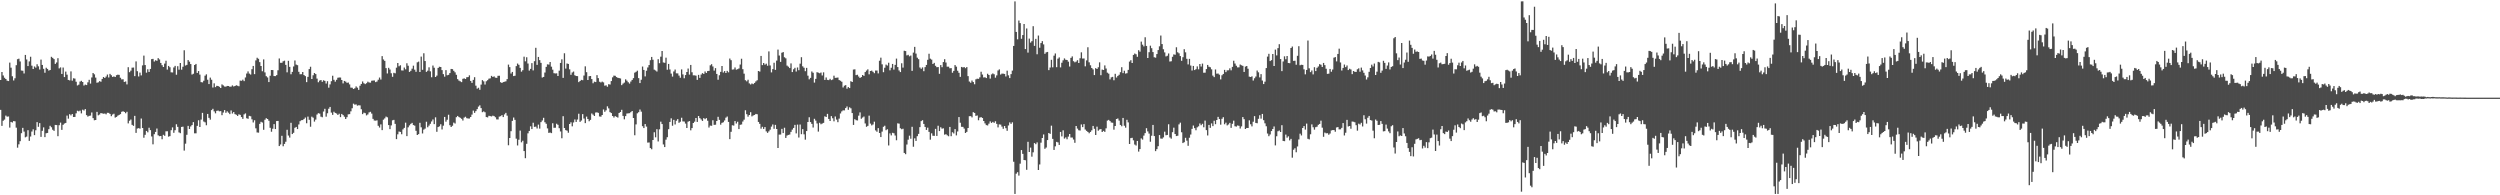 <?xml version="1.0" encoding="UTF-8"?>
<svg xmlns="http://www.w3.org/2000/svg" width="1920" height="150">
  <path d="M0 61.453h1v22.950H0zM1 55.290h1v41.359H1zM2 57.965h1v34.741H2zM3 59.724h1v32.135H3zM4 60.659h1v28.147H4zM5 61.948h1v27.651H5zM6 62.240h1v27.196H6zM7 48.102h1v49.908H7zM8 51.951h1v41.710H8zM9 58.596h1v35.525H9zM10 61.807h1v31.151H10zM11 60.127h1v33.052H11zM12 50.052h1v48.014H12zM13 45.483h1v67.926H13zM14 45.035h1v65.834H14zM15 47.228h1v61.211H15zM16 54.187h1v48.090H16zM17 54.346h1v43.861H17zM18 56.445h1v44.622H18zM19 42.186h1v63.271H19zM20 45.649h1v59.237H20zM21 50.725h1v49.280H21zM22 47.173h1v61.032H22zM23 43.574h1v61.304H23zM24 50.435h1v50.593H24zM25 52.993h1v46.360H25zM26 51.050h1v52.755H26zM27 51.940h1v48.110H27zM28 49.354h1v44.441H28zM29 50.920h1v46.485H29zM30 53.381h1v41.192H30zM31 45.787h1v59.341H31zM32 49.855h1v50.601H32zM33 52.849h1v45.017H33zM34 55.875h1v49.457H34zM35 52.009h1v50.350H35zM36 52.922h1v49.186H36zM37 54.239h1v44.988H37zM38 53.755h1v42.848H38zM39 43.622h1v54.101H39zM40 44.433h1v55.220H40zM41 45.404h1v55.117H41zM42 49.028h1v46.938H42zM43 47.952h1v48.122H43zM44 44.685h1v59.904H44zM45 52.511h1v43.654H45zM46 51.755h1v42.413H46zM47 56.762h1v42.980H47zM48 51.857h1v44.006H48zM49 59.167h1v35.733H49zM50 54.982h1v39.409H50zM51 57.354h1v31.447H51zM52 61.409h1v29.709H52zM53 61.727h1v25.983H53zM54 54.853h1v33.777H54zM55 61.938h1v25.615H55zM56 60.097h1v29.748H56zM57 60.357h1v29.425H57zM58 62.766h1v24.278H58zM59 65.634h1v19.389H59zM60 65.034h1v20.485H60zM61 62.654h1v22.293H61zM62 62.071h1v24.997H62zM63 62.984h1v21.254H63zM64 65.680h1v19.199H64zM65 64.970h1v18.800H65zM66 65.316h1v23.126H66zM67 63.221h1v26.339H67zM68 61.310h1v27.692H68zM69 64.211h1v24.575H69zM70 59.497h1v26.888H70zM71 56.039h1v34.696H71zM72 57.063h1v35.306H72zM73 59.623h1v32.541H73zM74 63.538h1v22.376H74zM75 63.250h1v25.344H75zM76 62.309h1v25.670H76zM77 62.752h1v24.104H77zM78 60.646h1v26.469H78zM79 59.150h1v28.193H79zM80 59.889h1v27.302H80zM81 58.789h1v28.999H81zM82 57.266h1v29.377H82zM83 59.476h1v27.231H83zM84 56.742h1v30.764H84zM85 57.802h1v31.417H85zM86 59.107h1v28.847H86zM87 58.682h1v28.671H87zM88 59.153h1v31.151H88zM89 57.772h1v32.016H89zM90 57.332h1v31.510H90zM91 57.491h1v30.796H91zM92 59.708h1v27.952H92zM93 60.982h1v24.858H93zM94 60.853h1v24.587H94zM95 62.936h1v23.032H95zM96 62.571h1v24.430H96zM97 64.805h1v21.076H97zM98 51.632h1v43.133H98zM99 55.474h1v37.233H99zM100 54.285h1v37.535H100zM101 51.994h1v43.914H101zM102 51.872h1v44.776H102zM103 58.471h1v30.536H103zM104 47.172h1v54.888H104zM105 54.705h1v44.015H105zM106 58.709h1v39.697H106zM107 55.778h1v43.016H107zM108 57.926h1v33.107H108zM109 50.212h1v48.074H109zM110 42.716h1v63.051H110zM111 49.964h1v53.550H111zM112 55.785h1v44.770H112zM113 53.193h1v48.435H113zM114 55.269h1v42.824H114zM115 52.964h1v46.966H115zM116 45.430h1v59.356H116zM117 45.225h1v65.608H117zM118 47.280h1v55.793H118zM119 46.260h1v55.089H119zM120 46.682h1v52.057H120zM121 44.658h1v59.260H121zM122 45.652h1v58.941H122zM123 48.354h1v56.070H123zM124 50.092h1v56.874H124zM125 51.448h1v52.058H125zM126 48.824h1v55.472H126zM127 46.652h1v54.220H127zM128 53.429h1v47.392H128zM129 50.620h1v54.349H129zM130 51.642h1v52.907H130zM131 55.574h1v44.441H131zM132 55.665h1v42.195H132zM133 51.830h1v50.140H133zM134 50.595h1v49.413H134zM135 57.412h1v38.001H135zM136 50.843h1v46.596H136zM137 53.493h1v48.180H137zM138 48.389h1v53.918H138zM139 53.496h1v43.964H139zM140 51.249h1v46.033H140zM141 38.600h1v77.055H141zM142 50.341h1v60.005H142zM143 49.826h1v53.682H143zM144 46.150h1v50.502H144zM145 47.377h1v51.677H145zM146 49.204h1v47.926H146zM147 57.245h1v38.786H147zM148 56.637h1v37.175H148zM149 49.908h1v52.494H149zM150 49.077h1v53.297H150zM151 55.991h1v40.652H151zM152 54.572h1v37.804H152zM153 57.312h1v40.209H153zM154 63.084h1v28.774H154zM155 63.305h1v23.367H155zM156 62.007h1v31.316H156zM157 58.099h1v35.841H157zM158 57.112h1v39.097H158zM159 61.252h1v26.228H159zM160 64.564h1v25.933H160zM161 59.582h1v32.312H161zM162 61.252h1v23.345H162zM163 67.230h1v16.319H163zM164 63.987h1v21.556H164zM165 66.933h1v20.118H165zM166 65.870h1v19.261H166zM167 66.073h1v18.829H167zM168 66.645h1v18.841H168zM169 67.608h1v17.765H169zM170 64.810h1v23.660H170zM171 65.562h1v20.843H171zM172 66.451h1v18.102H172zM173 66.573h1v20.044H173zM174 65.984h1v19.534H174zM175 66.044h1v20.498H175zM176 66.610h1v21.036H176zM177 66.526h1v18.313H177zM178 65.598h1v21.615H178zM179 66.393h1v19.678H179zM180 66.029h1v21.621H180zM181 65.500h1v22.643H181zM182 65.833h1v23.202H182zM183 66.250h1v21.537H183zM184 61.922h1v26.279H184zM185 62.047h1v27.877H185zM186 61.200h1v30.108H186zM187 62.329h1v25.515H187zM188 59.479h1v27.632H188zM189 56.478h1v34.344H189zM190 54.855h1v36.386H190zM191 56.523h1v32.443H191zM192 57.228h1v32.085H192zM193 53.142h1v38.506H193zM194 50.642h1v43.421H194zM195 56.954h1v35.389H195zM196 46.364h1v52.184H196zM197 44.351h1v57.405H197zM198 45.152h1v56.711H198zM199 47.716h1v47.419H199zM200 50.708h1v42.820H200zM201 54.716h1v39.400H201zM202 45.640h1v54.041H202zM203 55.593h1v36.354H203zM204 58.526h1v32.229H204zM205 59.484h1v31.912H205zM206 63.019h1v29.707H206zM207 58.182h1v39.966H207zM208 53.771h1v47.401H208zM209 53.834h1v45.024H209zM210 58.408h1v36.923H210zM211 58.478h1v40.665H211zM212 57.721h1v35.235H212zM213 53.959h1v38.909H213zM214 44.919h1v67.244H214zM215 48.239h1v62.704H215zM216 48.222h1v56.060H216zM217 47.040h1v65.269H217zM218 46.618h1v63.940H218zM219 49.804h1v59.040H219zM220 55.543h1v44.119H220zM221 46.692h1v57.417H221zM222 51.357h1v54.346H222zM223 57.060h1v37.252H223zM224 55.210h1v47.750H224zM225 51.049h1v50.926H225zM226 46.428h1v51.729H226zM227 49.611h1v47.888H227zM228 50.092h1v49.054H228zM229 55.118h1v40.470H229zM230 57.036h1v36.023H230zM231 56.969h1v35.330H231zM232 55.282h1v36.906H232zM233 57.654h1v33.670H233zM234 58.477h1v31.795H234zM235 63.103h1v31.543H235zM236 59.020h1v30.545H236zM237 53.067h1v38.948H237zM238 51.243h1v46.108H238zM239 60.689h1v28.895H239zM240 57.820h1v32.526H240zM241 56.069h1v37.326H241zM242 56.862h1v34.973H242zM243 60.354h1v27.612H243zM244 63.175h1v23.738H244zM245 61.878h1v25.382H245zM246 61.420h1v28.162H246zM247 62.821h1v27.239H247zM248 61.663h1v23.982H248zM249 62.110h1v21.464H249zM250 64.151h1v25.438H250zM251 62.373h1v24.637H251zM252 67.345h1v16.176H252zM253 64.814h1v17.288H253zM254 62.345h1v24.115H254zM255 58.177h1v30.031H255zM256 61.296h1v24.540H256zM257 62.730h1v23.988H257zM258 61.265h1v25.945H258zM259 59.720h1v28.535H259zM260 59.479h1v27.890H260zM261 59.555h1v30.410H261zM262 61.443h1v26.054H262zM263 64.032h1v24.395H263zM264 62.140h1v27.520H264zM265 62.652h1v28.716H265zM266 63.569h1v26.436H266zM267 63.396h1v24.404H267zM268 64.828h1v22.843H268zM269 67.290h1v18.204H269zM270 67.383h1v15.763H270zM271 68.329h1v11.290H271zM272 67.792h1v12.601H272zM273 66.379h1v13.782H273zM274 67.348h1v13.823H274zM275 69.038h1v11.792H275zM276 65.838h1v15.124H276zM277 64.466h1v19.461H277zM278 62.547h1v25.103H278zM279 63.944h1v22.604H279zM280 64.606h1v22.340H280zM281 63.909h1v24.696H281zM282 62.735h1v25.184H282zM283 63.324h1v22.994H283zM284 63.471h1v22.401H284zM285 61.986h1v25.278H285zM286 61.857h1v29.422H286zM287 61.794h1v30.781H287zM288 63.065h1v29.623H288zM289 62.640h1v29.751H289zM290 61.251h1v35.367H290zM291 59.548h1v38.375H291zM292 61.107h1v34.447H292zM293 43.095h1v56.823H293zM294 45.681h1v46.206H294zM295 46.737h1v44.185H295zM296 52.319h1v37.212H296zM297 56.426h1v33.696H297zM298 52.048h1v43.992H298zM299 53.421h1v45.731H299zM300 56.263h1v40.041H300zM301 58.998h1v33.433H301zM302 55.912h1v36.162H302zM303 56.294h1v38.854H303zM304 51.957h1v54.902H304zM305 48.378h1v54.787H305zM306 50.899h1v50.104H306zM307 50.118h1v51.192H307zM308 54.046h1v49.058H308zM309 54.178h1v45.186H309zM310 51.879h1v46.298H310zM311 53.233h1v40.999H311zM312 48.573h1v55.969H312zM313 50.483h1v47.310H313zM314 55.260h1v41.034H314zM315 54.358h1v40.763H315zM316 52.719h1v41.653H316zM317 50.438h1v45.610H317zM318 53.526h1v42.998H318zM319 55.152h1v45.313H319zM320 47.896h1v55.805H320zM321 47.319h1v55.693H321zM322 55.312h1v38.988H322zM323 43.480h1v54.302H323zM324 53.582h1v48.898H324zM325 40.911h1v58.600H325zM326 46.914h1v51.841H326zM327 55.185h1v38.300H327zM328 54.258h1v43.482H328zM329 51.689h1v44.788H329zM330 54.786h1v40.313H330zM331 59.358h1v33.906H331zM332 50.315h1v41.411H332zM333 52.033h1v43.281H333zM334 59.118h1v30.989H334zM335 58.077h1v43.126H335zM336 52.149h1v45.432H336zM337 51.259h1v45.776H337zM338 51.435h1v43.978H338zM339 53.861h1v45.546H339zM340 56.932h1v39.557H340zM341 58.900h1v30.910H341zM342 53.880h1v39.545H342zM343 57.818h1v34.148H343zM344 57.490h1v30.624H344zM345 56.101h1v40.071H345zM346 52.944h1v44.585H346zM347 53.076h1v43.499H347zM348 54.367h1v39.775H348zM349 55.535h1v39.319H349zM350 57.458h1v32.539H350zM351 60.761h1v28.257H351zM352 61.903h1v28.015H352zM353 62.467h1v27.982H353zM354 63.055h1v28.174H354zM355 60.516h1v32.074H355zM356 60.158h1v30.156H356zM357 60.666h1v29.004H357zM358 59.354h1v31.433H358zM359 59.164h1v31.895H359zM360 57.841h1v33.171H360zM361 62.172h1v27.699H361zM362 63.661h1v24.370H362zM363 61.362h1v23.555H363zM364 59.286h1v27.391H364zM365 65.808h1v19.563H365zM366 68.092h1v15.726H366zM367 67.359h1v14.511H367zM368 68.947h1v11.950H368zM369 64.987h1v18.048H369zM370 61.562h1v24.586H370zM371 62.449h1v23.130H371zM372 64.912h1v21.327H372zM373 62.437h1v27.470H373zM374 61.586h1v28.598H374zM375 60.410h1v28.528H375zM376 60.179h1v28.992H376zM377 58.243h1v31.219H377zM378 59.103h1v29.716H378zM379 58.696h1v30.506H379zM380 59.650h1v30.412H380zM381 59.797h1v31.888H381zM382 58.233h1v33.504H382zM383 58.179h1v31.372H383zM384 63.129h1v26.099H384zM385 63.768h1v24.634H385zM386 63.025h1v26.895H386zM387 62.755h1v25.097H387zM388 62.468h1v24.215H388zM389 60.759h1v28.091H389zM390 49.604h1v61.941H390zM391 51.566h1v54.400H391zM392 56.454h1v44.301H392zM393 55.239h1v37.605H393zM394 58.407h1v31.841H394zM395 58.166h1v33.889H395zM396 50.796h1v55.721H396zM397 48.782h1v62.920H397zM398 49.760h1v57.541H398zM399 52.102h1v48.200H399zM400 55.052h1v54.275H400zM401 53.917h1v54.143H401zM402 43.532h1v72.465H402zM403 47.082h1v74.419H403zM404 44.005h1v66.457H404zM405 48.804h1v53.619H405zM406 54.231h1v46.326H406zM407 52.913h1v44.108H407zM408 48.471h1v50.670H408zM409 54.055h1v40.230H409zM410 47.008h1v50.425H410zM411 36.689h1v60.541H411zM412 49.836h1v48.819H412zM413 43.701h1v52.018H413zM414 46.189h1v52.585H414zM415 48.296h1v45.485H415zM416 59.572h1v32.965H416zM417 59.065h1v31.390H417zM418 55.682h1v38.221H418zM419 51.351h1v43.745H419zM420 49.397h1v49.234H420zM421 49.605h1v52.459H421zM422 47.628h1v54.160H422zM423 51.189h1v51.067H423zM424 53.515h1v41.164H424zM425 56.209h1v41.965H425zM426 56.434h1v41.691H426zM427 56.344h1v38.670H427zM428 58.363h1v37.496H428zM429 54.268h1v44.189H429zM430 48.327h1v52.623H430zM431 45.585h1v60.619H431zM432 59.804h1v29.428H432zM433 40.917h1v57.369H433zM434 52.670h1v47.286H434zM435 48.752h1v51.601H435zM436 49.082h1v52.852H436zM437 53.231h1v42.020H437zM438 57.454h1v36.503H438zM439 55.653h1v41.357H439zM440 54.912h1v39.158H440zM441 57.785h1v33.974H441zM442 58.390h1v35.261H442zM443 58.484h1v33.300H443zM444 63.072h1v24.278H444zM445 62.211h1v31.382H445zM446 61.321h1v31.266H446zM447 61.585h1v26.079H447zM448 57.983h1v33.052H448zM449 50.923h1v43.657H449zM450 55.446h1v34.116H450zM451 61.434h1v29.974H451zM452 58.506h1v34.609H452zM453 58.377h1v33.673H453zM454 60.728h1v26.431H454zM455 63.926h1v24.120H455zM456 62.700h1v26.365H456zM457 63.019h1v23.389H457zM458 57.708h1v28.577H458zM459 60.016h1v26.659H459zM460 62.765h1v26.684H460zM461 63.334h1v26.285H461zM462 62.657h1v25.638H462zM463 63.278h1v20.768H463zM464 65.812h1v20.035H464zM465 65.527h1v19.216H465zM466 66.625h1v15.034H466zM467 64.656h1v18.613H467zM468 64.932h1v21.209H468zM469 62.242h1v24.593H469zM470 59.407h1v29.670H470zM471 58.065h1v32.193H471zM472 58.190h1v30.978H472zM473 59.188h1v30.560H473zM474 59.733h1v30.578H474zM475 59.979h1v26.815H475zM476 60.242h1v25.790H476zM477 65.395h1v18.913H477zM478 64.216h1v24.759H478zM479 63.441h1v28.194H479zM480 60.934h1v28.259H480zM481 61.928h1v25.255H481zM482 63.190h1v23.832H482zM483 64.205h1v22.732H483zM484 62.640h1v23.482H484zM485 61.396h1v23.857H485zM486 60.011h1v30.617H486zM487 55.801h1v48.070H487zM488 55.168h1v40.393H488zM489 54.250h1v32.780H489zM490 60.028h1v26.133H490zM491 63.798h1v20.345H491zM492 61.243h1v24.499H492zM493 51.101h1v45.795H493zM494 53.729h1v44.614H494zM495 58.684h1v36.617H495zM496 54.306h1v42.931H496zM497 51.826h1v57.705H497zM498 49.992h1v59.438H498zM499 46.256h1v67.482H499zM500 43.733h1v70.903H500zM501 45.859h1v61.667H501zM502 53.523h1v48.034H502zM503 54.111h1v51.358H503zM504 54.916h1v44.288H504zM505 45.447h1v63.216H505zM506 48.544h1v50.786H506zM507 43.522h1v49.932H507zM508 39.185h1v56.085H508zM509 47.968h1v62.957H509zM510 48.246h1v64.714H510zM511 44.310h1v62.944H511zM512 53.538h1v51.823H512zM513 49.094h1v50.106H513zM514 53.328h1v40.339H514zM515 56.537h1v34.333H515zM516 58.835h1v37.721H516zM517 54.885h1v37.157H517zM518 53.422h1v42.177H518zM519 56.295h1v36.438H519zM520 56.367h1v35.122H520zM521 58.064h1v36.256H521zM522 59.711h1v33.755H522zM523 53.290h1v37.122H523zM524 57.150h1v36.099H524zM525 60.111h1v33.239H525zM526 57.658h1v37.280H526zM527 55.317h1v42.962H527zM528 52.621h1v40.820H528zM529 57.318h1v35.656H529zM530 49.855h1v50.264H530zM531 55.475h1v42.897H531zM532 57.857h1v36.626H532zM533 57.877h1v35.552H533zM534 58.124h1v32.501H534zM535 61.339h1v32.328H535zM536 57.506h1v31.606H536zM537 59.819h1v30.902H537zM538 57.242h1v34.491H538zM539 56.143h1v36.720H539zM540 56.779h1v33.937H540zM541 54.864h1v36.700H541zM542 56.032h1v34.713H542zM543 54.583h1v38.123H543zM544 54.406h1v43.566H544zM545 50.194h1v46.245H545zM546 49.303h1v47.319H546zM547 51.042h1v41.314H547zM548 54.214h1v41.687H548zM549 52.316h1v43.488H549zM550 56.777h1v36.142H550zM551 61.233h1v28.476H551zM552 57.797h1v34.252H552zM553 55.197h1v40.541H553zM554 50.664h1v43.690H554zM555 55.694h1v38.226H555zM556 54.590h1v37.945H556zM557 56.047h1v34.332H557zM558 54.419h1v35.103H558zM559 55.528h1v38.092H559zM560 44.962h1v61.897H560zM561 46.217h1v55.023H561zM562 53.440h1v42.741H562zM563 53.313h1v43.140H563zM564 51.837h1v41.157H564zM565 53.525h1v41.332H565zM566 53.156h1v40.321H566zM567 52.565h1v46.563H567zM568 49.580h1v46.270H568zM569 45.132h1v50.462H569zM570 53.142h1v40.213H570zM571 56.580h1v35.303H571zM572 61.613h1v23.072H572zM573 62.450h1v25.256H573zM574 61.246h1v28.343H574zM575 64.065h1v24.242H575zM576 64.874h1v21.302H576zM577 64.113h1v25.291H577zM578 64.617h1v24.057H578zM579 63.685h1v24.610H579zM580 62.499h1v25.026H580zM581 61.655h1v26.117H581zM582 54.530h1v39.132H582zM583 55.009h1v40.119H583zM584 42.981h1v55.849H584zM585 50.023h1v47.365H585zM586 48.402h1v50.612H586zM587 49.661h1v47.920H587zM588 48.906h1v52.023H588zM589 50.499h1v51.544H589zM590 39.486h1v61.414H590zM591 50.298h1v49.284H591zM592 55.615h1v41.630H592zM593 53.097h1v42.516H593zM594 48.163h1v50.767H594zM595 53.680h1v42.228H595zM596 46.522h1v52.548H596zM597 38.100h1v75.561H597zM598 42.627h1v60.772H598zM599 47.492h1v55.849H599zM600 40.500h1v58.476H600zM601 39.975h1v62.203H601zM602 43.996h1v54.128H602zM603 44.802h1v61.140H603zM604 50.390h1v53.723H604zM605 51.213h1v52.435H605zM606 52.283h1v51.043H606zM607 48.694h1v52.591H607zM608 55.322h1v44.231H608zM609 53.220h1v45.037H609zM610 52.053h1v43.850H610zM611 54.951h1v47.480H611zM612 51.794h1v43.913H612zM613 53.926h1v51.688H613zM614 48.906h1v46.758H614zM615 43.917h1v59.164H615zM616 50.940h1v48.214H616zM617 52.025h1v51.149H617zM618 54.689h1v52.589H618zM619 52.135h1v48.512H619zM620 58.110h1v35.603H620zM621 60.950h1v29.119H621zM622 59.785h1v33.951H622zM623 54.873h1v40.248H623zM624 55.867h1v42.099H624zM625 63.416h1v27.798H625zM626 60.579h1v32.024H626zM627 55.435h1v39.396H627zM628 55.798h1v45.261H628zM629 56.248h1v38.054H629zM630 55.703h1v39.718H630zM631 57.959h1v36.917H631zM632 55.554h1v38.802H632zM633 61.374h1v27.962H633zM634 59.478h1v30.395H634zM635 61.353h1v26.100H635zM636 61.561h1v29.787H636zM637 60.500h1v32.421H637zM638 61.566h1v27.600H638zM639 61.087h1v29.727H639zM640 58.110h1v35.094H640zM641 59.789h1v29.656H641zM642 59.677h1v32.183H642zM643 59.555h1v34.313H643zM644 61.496h1v29.600H644zM645 62.001h1v25.130H645zM646 62.776h1v22.761H646zM647 67.198h1v17.540H647zM648 65.796h1v19.009H648zM649 65.387h1v17.619H649zM650 68.108h1v13.643H650zM651 66.849h1v17.460H651zM652 67.632h1v14.793H652zM653 62.352h1v20.850H653zM654 62.974h1v23.880H654zM655 53.414h1v42.519H655zM656 53.241h1v38.310H656zM657 57.718h1v34.619H657zM658 57.391h1v35.132H658zM659 58.763h1v30.078H659zM660 59.891h1v26.409H660zM661 59.196h1v31.976H661zM662 57.607h1v32.636H662zM663 58.289h1v31.182H663zM664 55.351h1v39.494H664zM665 54.168h1v43.200H665zM666 53.238h1v43.441H666zM667 57.100h1v31.708H667zM668 54.508h1v40.424H668zM669 54.219h1v42.105H669zM670 55.118h1v40.495H670zM671 56.238h1v37.189H671zM672 54.182h1v45.976H672zM673 54.190h1v47.004H673zM674 56.347h1v42.075H674zM675 46.638h1v55.521H675zM676 44.272h1v60.987H676zM677 49.430h1v51.629H677zM678 55.430h1v41.936H678zM679 52.035h1v44.521H679zM680 49.598h1v50.382H680zM681 50.344h1v48.923H681zM682 48.184h1v63.546H682zM683 54.026h1v48.410H683zM684 52.034h1v51.928H684zM685 49.107h1v52.871H685zM686 53.474h1v48.856H686zM687 49.796h1v54.269H687zM688 45.018h1v62.707H688zM689 51.526h1v43.209H689zM690 54.106h1v40.855H690zM691 55.367h1v43.144H691zM692 48.605h1v50.696H692zM693 51.919h1v46.951H693zM694 38.974h1v78.469H694zM695 39.226h1v79.219H695zM696 42.543h1v68.438H696zM697 42.109h1v65.152H697zM698 43.263h1v60.910H698zM699 42.640h1v63.933H699zM700 54.440h1v42.952H700zM701 40.404h1v72.266H701zM702 36.018h1v70.241H702zM703 41.176h1v67.040H703zM704 44.306h1v60.311H704zM705 45.443h1v57.354H705zM706 51.794h1v45.844H706zM707 52.814h1v40.222H707zM708 51.776h1v40.546H708zM709 54.679h1v40.481H709zM710 51.540h1v45.953H710zM711 49.882h1v49.910H711zM712 45.931h1v52.124H712zM713 41.264h1v59.994H713zM714 45.072h1v62.203H714zM715 45.787h1v56.600H715zM716 49.127h1v55.103H716zM717 48.292h1v56.032H717zM718 50.536h1v48.452H718zM719 51.585h1v52.813H719zM720 51.482h1v45.091H720zM721 56.700h1v43.936H721zM722 49.973h1v47.775H722zM723 51.601h1v47.199H723zM724 47.642h1v50.898H724zM725 45.445h1v57.957H725zM726 48.039h1v55.003H726zM727 51.194h1v52.732H727zM728 51.192h1v53.468H728zM729 52.436h1v45.044H729zM730 52.313h1v52.307H730zM731 55.883h1v45.685H731zM732 54.428h1v48.095H732zM733 49.980h1v49.211H733zM734 51.202h1v52.765H734zM735 54.345h1v46.624H735zM736 55.901h1v34.029H736zM737 59.014h1v35.252H737zM738 51.397h1v45.996H738zM739 51.828h1v45.590H739zM740 51.504h1v47.240H740zM741 52.363h1v49.787H741zM742 51.498h1v49.800H742zM743 58.481h1v39.821H743zM744 62.603h1v26.662H744zM745 63.559h1v25.646H745zM746 61.871h1v28.312H746zM747 63.010h1v23.165H747zM748 64.696h1v22.015H748zM749 60.937h1v28.067H749zM750 60.423h1v28.230H750zM751 60.552h1v31.792H751zM752 59.375h1v30.963H752zM753 55.099h1v34.834H753zM754 57.264h1v33.348H754zM755 59.484h1v33.467H755zM756 59.326h1v35.436H756zM757 59.979h1v36.139H757zM758 56.614h1v39.720H758zM759 57.602h1v37.391H759zM760 60.370h1v32.855H760zM761 57.132h1v37.293H761zM762 56.361h1v37.233H762zM763 57.061h1v37.316H763zM764 59.671h1v33.468H764zM765 57.899h1v37.234H765zM766 54.097h1v43.736H766zM767 53.318h1v42.231H767zM768 57.236h1v38.470H768zM769 56.536h1v40.679H769zM770 56.554h1v42.357H770zM771 56.775h1v40.001H771zM772 58.721h1v39.755H772zM773 54.254h1v46.198H773zM774 57.842h1v38.519H774zM775 59.970h1v34.054H775zM776 56.948h1v38.192H776zM777 54.234h1v39.702H777zM778 35.293h1v88.920H778zM779 1.062h1v147.896H779zM780 24.512h1v108.840H780zM781 30.209h1v102.038H781zM782 15.779h1v119.094H782zM783 17.748h1v107.936H783zM784 29.802h1v85.474H784zM785 26.925h1v91.220H785zM786 18.453h1v104.414H786zM787 37.683h1v85.415H787zM788 21.848h1v108.568H788zM789 40.415h1v68.484H789zM790 29.669h1v87.063H790zM791 32.709h1v80.650H791zM792 31.656h1v88.685H792zM793 20.102h1v96.864H793zM794 35.227h1v74.663H794zM795 29.855h1v80.893H795zM796 41.683h1v67.671H796zM797 27.310h1v103.229H797zM798 36.645h1v89.653H798zM799 33.075h1v76.516H799zM800 31.602h1v74.358H800zM801 34.086h1v69.168H801zM802 41.339h1v72.947H802zM803 40.201h1v73.111H803zM804 39.879h1v67.699H804zM805 53.868h1v48.261H805zM806 51.860h1v50.950H806zM807 45.942h1v50.560H807zM808 51.702h1v54.953H808zM809 42.774h1v72.351H809zM810 41.039h1v71.327H810zM811 51.614h1v57.346H811zM812 45.082h1v64.279H812zM813 44.092h1v67.224H813zM814 51.755h1v49.592H814zM815 48.200h1v56.565H815zM816 46.310h1v53.776H816zM817 44.831h1v61.633H817zM818 45.887h1v59.611H818zM819 46.067h1v60.870H819zM820 47.351h1v57.566H820zM821 51.121h1v51.814H821zM822 44.465h1v61.157H822zM823 43.330h1v62.313H823zM824 47.015h1v60.171H824zM825 47.867h1v61.810H825zM826 47.317h1v49.471H826zM827 46.231h1v52.514H827zM828 48.376h1v51.680H828zM829 44.769h1v55.459H829zM830 40.204h1v55.362H830zM831 44.969h1v52.664H831zM832 44.903h1v50.443H832zM833 50.946h1v48.521H833zM834 46.387h1v54.109H834zM835 36.315h1v64.986H835zM836 47.872h1v54.455H836zM837 50.113h1v51.231H837zM838 52.211h1v47.869H838zM839 53.322h1v43.420H839zM840 57.642h1v41.261H840zM841 52.301h1v51.366H841zM842 52.995h1v44.261H842zM843 51.656h1v48.679H843zM844 47.879h1v51.525H844zM845 57.769h1v41.353H845zM846 53.432h1v47.956H846zM847 53.753h1v46.773H847zM848 50.212h1v51.080H848zM849 52.650h1v45.906H849zM850 55.809h1v36.836H850zM851 56.567h1v35.498H851zM852 60.979h1v31.996H852zM853 59.372h1v34.715H853zM854 59.042h1v35.232H854zM855 61.637h1v37.968H855zM856 56.699h1v40.091H856zM857 59.530h1v31.870H857zM858 58.325h1v32.636H858zM859 57.421h1v35.205H859zM860 55.433h1v40.500H860zM861 51.620h1v45.347H861zM862 56.144h1v34.407H862zM863 54.314h1v42.272H863zM864 56.531h1v41.529H864zM865 56.200h1v35.796H865zM866 53.660h1v40.322H866zM867 47.323h1v63.247H867zM868 46.211h1v59.865H868zM869 48.360h1v57.448H869zM870 42.184h1v65.569H870zM871 41.139h1v69.851H871zM872 41.686h1v70.102H872zM873 43.609h1v64.631H873zM874 38.569h1v77.848H874zM875 39.657h1v74.823H875zM876 31.937h1v74.329H876zM877 34.286h1v72.948H877zM878 35.648h1v68.491H878zM879 28.612h1v73.640H879zM880 35.287h1v63.153H880zM881 44.549h1v56.363H881zM882 40.093h1v62.500H882zM883 35.051h1v73.789H883zM884 37.026h1v67.213H884zM885 39.970h1v55.961H885zM886 43.982h1v60.521H886zM887 44.279h1v71.793H887zM888 41.501h1v73.052H888zM889 38.452h1v73.843H889zM890 35.602h1v68.115H890zM891 27.265h1v79.132H891zM892 33.845h1v72.702H892zM893 37.811h1v67.699H893zM894 40.258h1v60.881H894zM895 43.326h1v60.574H895zM896 42.826h1v60.817H896zM897 41.080h1v54.375H897zM898 47.266h1v58.320H898zM899 47.072h1v59.429H899zM900 43.611h1v57.899H900zM901 41.762h1v56.288H901zM902 42.060h1v60.844H902zM903 36.276h1v68.222H903zM904 40.157h1v64.092H904zM905 40.962h1v54.582H905zM906 43.044h1v51.172H906zM907 46.681h1v54.915H907zM908 43.937h1v65.961H908zM909 37.792h1v71.442H909zM910 40.208h1v65.609H910zM911 45.134h1v62.899H911zM912 49.474h1v62.513H912zM913 45.226h1v60.534H913zM914 50.323h1v53.013H914zM915 54.158h1v44.821H915zM916 50.625h1v45.777H916zM917 53.787h1v44.626H917zM918 53.120h1v46.901H918zM919 50.982h1v46.824H919zM920 53.236h1v43.810H920zM921 49.136h1v45.669H921zM922 51.112h1v45.021H922zM923 48.862h1v46.204H923zM924 55.835h1v41.905H924zM925 55.790h1v36.850H925zM926 53.040h1v46.878H926zM927 49.867h1v54.149H927zM928 51.270h1v44.690H928zM929 51.643h1v46.534H929zM930 53.243h1v41.527H930zM931 58.054h1v38.839H931zM932 59.256h1v33.455H932zM933 53.354h1v42.017H933zM934 56.582h1v35.579H934zM935 56.495h1v33.246H935zM936 57.340h1v34.105H936zM937 60.986h1v34.737H937zM938 57.820h1v33.436H938zM939 56.761h1v33.243H939zM940 53.654h1v41.786H940zM941 55.380h1v38.810H941zM942 53.993h1v42.298H942zM943 53.946h1v41.622H943zM944 52.459h1v41.917H944zM945 54.008h1v44.182H945zM946 51.357h1v43.701H946zM947 46.656h1v46.010H947zM948 48.798h1v48.166H948zM949 50.489h1v46.716H949zM950 51.768h1v44.614H950zM951 51.697h1v44.936H951zM952 49.540h1v49.177H952zM953 50.127h1v46.949H953zM954 50.578h1v39.354H954zM955 55.249h1v36.310H955zM956 51.161h1v47.907H956zM957 50.689h1v47.540H957zM958 52.795h1v45.501H958zM959 58.900h1v33.539H959zM960 59.143h1v36.271H960zM961 58.641h1v38.442H961zM962 61.836h1v31.637H962zM963 60.098h1v29.094H963zM964 58.801h1v35.597H964zM965 54.192h1v40.480H965zM966 55.528h1v35.736H966zM967 59.424h1v29.087H967zM968 56.918h1v34.207H968zM969 61.836h1v25.689H969zM970 64.566h1v27.744H970zM971 62.700h1v32.036H971zM972 52.251h1v44.737H972zM973 43.476h1v59.093H973zM974 41.338h1v63.263H974zM975 46.885h1v56.393H975zM976 46.187h1v54.489H976zM977 41.464h1v57.607H977zM978 50.672h1v46.459H978zM979 38.093h1v73.580H979zM980 42.546h1v62.108H980zM981 36.969h1v63.838H981zM982 33.940h1v66.313H982zM983 45.379h1v56.020H983zM984 54.639h1v41.494H984zM985 47.180h1v61.038H985zM986 43.267h1v65.150H986zM987 45.513h1v57.854H987zM988 42.984h1v62.729H988zM989 48.405h1v56.294H989zM990 48.517h1v59.285H990zM991 36.843h1v69.814H991zM992 35.746h1v85.352H992zM993 46.731h1v68.250H993zM994 46.628h1v67.243H994zM995 49.718h1v67.239H995zM996 42.832h1v69.678H996zM997 35.471h1v71.636H997zM998 50.138h1v52.503H998zM999 49.696h1v54.324H999zM1000 49.848h1v48.438H1000zM1001 53.248h1v43.575H1001zM1002 57.104h1v42.430H1002zM1003 53.712h1v41.215H1003zM1004 31.152h1v75.458H1004zM1005 52.504h1v54.559H1005zM1006 55.398h1v47.740H1006zM1007 54.102h1v41.427H1007zM1008 57.137h1v40.623H1008zM1009 51.584h1v47.993H1009zM1010 54.572h1v43.115H1010zM1011 52.083h1v45.207H1011zM1012 51.051h1v44.792H1012zM1013 49.240h1v45.920H1013zM1014 49.699h1v42.968H1014zM1015 51.404h1v46.658H1015zM1016 48.342h1v56.708H1016zM1017 50.015h1v51.840H1017zM1018 52.796h1v49.585H1018zM1019 56.727h1v45.570H1019zM1020 56.553h1v46.942H1020zM1021 52.958h1v49.607H1021zM1022 55.089h1v45.120H1022zM1023 53.422h1v46.460H1023zM1024 44.312h1v55.570H1024zM1025 43.819h1v57.330H1025zM1026 47.154h1v50.722H1026zM1027 41.443h1v56.129H1027zM1028 37.373h1v62.021H1028zM1029 47.994h1v51.322H1029zM1030 54.175h1v44.039H1030zM1031 52.185h1v42.331H1031zM1032 49.538h1v54.524H1032zM1033 51.568h1v50.397H1033zM1034 50.272h1v41.786H1034zM1035 53.822h1v43.298H1035zM1036 52.787h1v43.988H1036zM1037 53.328h1v45.560H1037zM1038 56.948h1v36.381H1038zM1039 54.525h1v38.985H1039zM1040 55.141h1v38.746H1040zM1041 55.270h1v40.885H1041zM1042 53.179h1v47.189H1042zM1043 52.470h1v42.487H1043zM1044 55.081h1v40.533H1044zM1045 51.910h1v42.409H1045zM1046 54.062h1v43.074H1046zM1047 55.931h1v32.579H1047zM1048 58.015h1v33.562H1048zM1049 61.065h1v33.845H1049zM1050 59.376h1v31.053H1050zM1051 55.157h1v33.889H1051zM1052 52.226h1v39.976H1052zM1053 49.650h1v42.944H1053zM1054 51.067h1v49.296H1054zM1055 48.796h1v57.382H1055zM1056 57.603h1v34.198H1056zM1057 55.019h1v37.761H1057zM1058 47.526h1v48.485H1058zM1059 47.934h1v47.889H1059zM1060 55.920h1v37.045H1060zM1061 54.206h1v40.918H1061zM1062 46.701h1v54.225H1062zM1063 48.300h1v52.432H1063zM1064 52.879h1v42.815H1064zM1065 50.311h1v48.471H1065zM1066 47.940h1v52.972H1066zM1067 53.372h1v48.919H1067zM1068 51.404h1v45.556H1068zM1069 50.839h1v45.312H1069zM1070 29.406h1v83.841H1070zM1071 28.419h1v89.489H1071zM1072 40.954h1v68.103H1072zM1073 46.173h1v54.798H1073zM1074 44.167h1v60.475H1074zM1075 49.572h1v54.431H1075zM1076 32.999h1v71.449H1076zM1077 52.289h1v46.076H1077zM1078 48.028h1v54.457H1078zM1079 45.892h1v58.753H1079zM1080 40.340h1v69.416H1080zM1081 47.484h1v66.274H1081zM1082 31.201h1v85.430H1082zM1083 34.418h1v85.494H1083zM1084 36.774h1v76.317H1084zM1085 41.249h1v78.902H1085zM1086 38.018h1v72.439H1086zM1087 39.718h1v67.366H1087zM1088 39.512h1v67.122H1088zM1089 39.916h1v66.266H1089zM1090 45.198h1v62.470H1090zM1091 45.031h1v62.367H1091zM1092 46.438h1v67.598H1092zM1093 46.685h1v65.289H1093zM1094 49.648h1v63.773H1094zM1095 46.482h1v62.697H1095zM1096 43.304h1v70.481H1096zM1097 43.459h1v65.873H1097zM1098 42.949h1v63.185H1098zM1099 41.854h1v63.899H1099zM1100 44.989h1v54.550H1100zM1101 39.067h1v64.223H1101zM1102 42.043h1v73.936H1102zM1103 45.902h1v57.465H1103zM1104 51.828h1v56.522H1104zM1105 48.580h1v63.173H1105zM1106 48.071h1v51.186H1106zM1107 49.351h1v47.433H1107zM1108 49.178h1v53.093H1108zM1109 48.985h1v54.028H1109zM1110 43.030h1v58.063H1110zM1111 40.807h1v60.555H1111zM1112 49.694h1v50.517H1112zM1113 48.417h1v58.075H1113zM1114 45.129h1v63.229H1114zM1115 48.068h1v56.498H1115zM1116 56.482h1v43.154H1116zM1117 53.217h1v43.053H1117zM1118 53.251h1v48.593H1118zM1119 50.117h1v45.490H1119zM1120 48.138h1v49.391H1120zM1121 50.699h1v47.769H1121zM1122 47.998h1v46.870H1122zM1123 46.799h1v48.684H1123zM1124 52.466h1v47.489H1124zM1125 50.263h1v43.741H1125zM1126 54.343h1v38.722H1126zM1127 53.922h1v37.040H1127zM1128 53.530h1v38.845H1128zM1129 55.687h1v37.785H1129zM1130 55.129h1v36.671H1130zM1131 52.723h1v38.068H1131zM1132 49.423h1v42.460H1132zM1133 51.165h1v40.326H1133zM1134 50.581h1v43.115H1134zM1135 51.299h1v40.623H1135zM1136 55.791h1v31.099H1136zM1137 58.871h1v27.480H1137zM1138 60.233h1v28.987H1138zM1139 63.807h1v25.056H1139zM1140 62.385h1v27.677H1140zM1141 62.052h1v31.092H1141zM1142 60.943h1v27.764H1142zM1143 59.002h1v28.275H1143zM1144 61.664h1v22.620H1144zM1145 63.823h1v20.015H1145zM1146 63.603h1v20.637H1146zM1147 65.415h1v20.173H1147zM1148 64.758h1v20.702H1148zM1149 64.318h1v21.963H1149zM1150 64.553h1v19.616H1150zM1151 67.682h1v16.455H1151zM1152 62.987h1v21.330H1152zM1153 64.878h1v19.595H1153zM1154 67.544h1v19.453H1154zM1155 64.134h1v20.545H1155zM1156 53.849h1v40.515H1156zM1157 53.550h1v40.786H1157zM1158 54.191h1v39.763H1158zM1159 54.835h1v37.382H1159zM1160 59.666h1v33.499H1160zM1161 54.249h1v38.081H1161zM1162 53.058h1v44.738H1162zM1163 52.563h1v42.774H1163zM1164 54.886h1v36.651H1164zM1165 58.386h1v35.255H1165zM1166 56.105h1v38.656H1166zM1167 57.831h1v34.492H1167zM1168 1.053h1v146.131H1168zM1169 1.045h1v123.682H1169zM1170 13.438h1v111.692H1170zM1171 15.169h1v121.129H1171zM1172 17.659h1v105.325H1172zM1173 31.728h1v81.051H1173zM1174 11.668h1v121.353H1174zM1175 24.776h1v117.804H1175zM1176 22.931h1v120.868H1176zM1177 23.013h1v108.145H1177zM1178 5.150h1v115.459H1178zM1179 27.423h1v97.773H1179zM1180 34.321h1v86.853H1180zM1181 36.215h1v92.848H1181zM1182 31.446h1v98.502H1182zM1183 39.797h1v72.348H1183zM1184 38.167h1v78.293H1184zM1185 30.559h1v96.821H1185zM1186 33.980h1v84.186H1186zM1187 27.673h1v91.719H1187zM1188 34.484h1v83.026H1188zM1189 28.264h1v80.541H1189zM1190 38.475h1v62.606H1190zM1191 38.967h1v68.070H1191zM1192 36.541h1v78.080H1192zM1193 40.289h1v69.796H1193zM1194 45.996h1v62.317H1194zM1195 41.848h1v67.898H1195zM1196 44.027h1v58.853H1196zM1197 45.749h1v61.311H1197zM1198 46.898h1v53.913H1198zM1199 34.692h1v75.440H1199zM1200 36.221h1v72.184H1200zM1201 49.791h1v61.357H1201zM1202 47.115h1v62.415H1202zM1203 46.356h1v64.233H1203zM1204 41.993h1v67.061H1204zM1205 47.484h1v59.884H1205zM1206 45.415h1v57.250H1206zM1207 46.757h1v58.631H1207zM1208 44.499h1v57.035H1208zM1209 48.401h1v48.627H1209zM1210 37.607h1v59.695H1210zM1211 47.441h1v53.558H1211zM1212 45.255h1v55.293H1212zM1213 50.214h1v51.148H1213zM1214 53.132h1v50.002H1214zM1215 45.032h1v57.360H1215zM1216 47.975h1v51.547H1216zM1217 55.418h1v43.767H1217zM1218 52.753h1v44.133H1218zM1219 44.594h1v53.473H1219zM1220 49.989h1v50.755H1220zM1221 51.318h1v50.955H1221zM1222 48.792h1v63.557H1222zM1223 39.644h1v73.024H1223zM1224 44.290h1v63.436H1224zM1225 48.105h1v52.363H1225zM1226 46.721h1v63.203H1226zM1227 35.788h1v66.568H1227zM1228 48.676h1v59.900H1228zM1229 49.427h1v44.614H1229zM1230 45.238h1v56.926H1230zM1231 56.407h1v41.498H1231zM1232 50.316h1v45.906H1232zM1233 48.274h1v49.018H1233zM1234 55.575h1v38.792H1234zM1235 54.544h1v40.849H1235zM1236 57.985h1v31.422H1236zM1237 55.859h1v43.247H1237zM1238 54.211h1v48.541H1238zM1239 53.854h1v37.994H1239zM1240 50.990h1v41.974H1240zM1241 49.278h1v48.369H1241zM1242 59.081h1v36.159H1242zM1243 62.211h1v25.616H1243zM1244 57.887h1v29.271H1244zM1245 61.104h1v27.959H1245zM1246 62.130h1v25.540H1246zM1247 54.449h1v36.970H1247zM1248 51.109h1v43.048H1248zM1249 55.557h1v36.050H1249zM1250 55.611h1v34.203H1250zM1251 55.316h1v38.529H1251zM1252 51.557h1v43.850H1252zM1253 52.806h1v41.388H1253zM1254 59.300h1v34.032H1254zM1255 60.202h1v31.514H1255zM1256 59.817h1v31.698H1256zM1257 62.598h1v27.260H1257zM1258 57.536h1v34.984H1258zM1259 54.379h1v38.611H1259zM1260 55.122h1v40.263H1260zM1261 57.540h1v34.834H1261zM1262 53.825h1v41.521H1262zM1263 49.184h1v46.283H1263zM1264 48.040h1v50.807H1264zM1265 44.381h1v66.781H1265zM1266 39.077h1v88.252H1266zM1267 39.252h1v78.796H1267zM1268 39.815h1v81.778H1268zM1269 44.383h1v61.481H1269zM1270 51.294h1v55.276H1270zM1271 45.040h1v59.257H1271zM1272 40.345h1v74.569H1272zM1273 42.612h1v74.835H1273zM1274 45.245h1v64.865H1274zM1275 46.250h1v55.818H1275zM1276 42.769h1v62.503H1276zM1277 41.132h1v64.409H1277zM1278 28.722h1v90.542H1278zM1279 33.625h1v83.022H1279zM1280 37.287h1v76.304H1280zM1281 37.124h1v65.405H1281zM1282 46.381h1v53.785H1282zM1283 40.121h1v62.590H1283zM1284 33.572h1v77.640H1284zM1285 41.721h1v64.535H1285zM1286 35.856h1v71.763H1286zM1287 43.889h1v84.755H1287zM1288 42.568h1v66.553H1288zM1289 25.225h1v94.813H1289zM1290 31.229h1v87.215H1290zM1291 35.551h1v78.371H1291zM1292 33.859h1v76.290H1292zM1293 41.219h1v72.790H1293zM1294 55.016h1v49.602H1294zM1295 31.631h1v76.579H1295zM1296 44.560h1v65.650H1296zM1297 41.335h1v70.291H1297zM1298 48.823h1v63.327H1298zM1299 46.072h1v55.223H1299zM1300 47.161h1v56.689H1300zM1301 45.858h1v56.512H1301zM1302 55.788h1v41.505H1302zM1303 53.963h1v40.059H1303zM1304 39.338h1v61.399H1304zM1305 46.855h1v53.182H1305zM1306 52.642h1v45.464H1306zM1307 49.506h1v54.006H1307zM1308 47.872h1v56.150H1308zM1309 49.538h1v47.587H1309zM1310 51.391h1v46.035H1310zM1311 54.758h1v39.661H1311zM1312 52.032h1v45.093H1312zM1313 40.544h1v59.644H1313zM1314 51.266h1v47.637H1314zM1315 50.731h1v48.711H1315zM1316 51.818h1v42.198H1316zM1317 45.357h1v56.130H1317zM1318 45.742h1v61.960H1318zM1319 52.931h1v50.715H1319zM1320 51.249h1v49.278H1320zM1321 51.963h1v50.093H1321zM1322 46.105h1v54.793H1322zM1323 50.761h1v53.785H1323zM1324 46.556h1v53.441H1324zM1325 49.123h1v46.026H1325zM1326 50.325h1v47.177H1326zM1327 49.418h1v49.475H1327zM1328 47.827h1v51.912H1328zM1329 47.705h1v57.730H1329zM1330 49.293h1v50.268H1330zM1331 45.606h1v55.631H1331zM1332 40.927h1v66.326H1332zM1333 44.790h1v65.371H1333zM1334 49.431h1v50.680H1334zM1335 48.072h1v56.547H1335zM1336 54.356h1v47.792H1336zM1337 52.343h1v46.831H1337zM1338 41.475h1v60.409H1338zM1339 39.347h1v66.662H1339zM1340 48.391h1v54.823H1340zM1341 49.540h1v57.683H1341zM1342 47.990h1v65.680H1342zM1343 48.639h1v61.152H1343zM1344 44.015h1v65.973H1344zM1345 45.083h1v64.261H1345zM1346 38.338h1v65.315H1346zM1347 38.878h1v66.060H1347zM1348 46.908h1v58.747H1348zM1349 44.967h1v52.666H1349zM1350 49.595h1v44.732H1350zM1351 55.542h1v42.353H1351zM1352 54.295h1v42.280H1352zM1353 57.044h1v41.448H1353zM1354 55.660h1v40.274H1354zM1355 51.636h1v47.013H1355zM1356 56.955h1v41.935H1356zM1357 51.049h1v49.229H1357zM1358 52.272h1v47.526H1358zM1359 44.440h1v54.041H1359zM1360 48.962h1v54.518H1360zM1361 41.898h1v61.756H1361zM1362 30.485h1v112.607H1362zM1363 2.621h1v146.336H1363zM1364 17.669h1v107.310H1364zM1365 12.323h1v136.613H1365zM1366 12.587h1v126.836H1366zM1367 25.088h1v113.204H1367zM1368 18.549h1v107.754H1368zM1369 21.643h1v96.326H1369zM1370 19.982h1v111.674H1370zM1371 23.561h1v104.681H1371zM1372 11.606h1v133.466H1372zM1373 29.781h1v95.865H1373zM1374 34.731h1v102.007H1374zM1375 40.231h1v87.096H1375zM1376 21.160h1v120.212H1376zM1377 23.247h1v105.675H1377zM1378 20.885h1v119.503H1378zM1379 15.634h1v121.975H1379zM1380 40.055h1v73.404H1380zM1381 26.613h1v114.047H1381zM1382 26.708h1v92.505H1382zM1383 47.939h1v60.949H1383zM1384 42.983h1v63.946H1384zM1385 44.700h1v63.158H1385zM1386 38.907h1v82.254H1386zM1387 34.962h1v82.935H1387zM1388 30.782h1v84.286H1388zM1389 45.071h1v62.308H1389zM1390 45.970h1v67.164H1390zM1391 48.110h1v58.240H1391zM1392 49.647h1v54.063H1392zM1393 43.970h1v65.194H1393zM1394 33.408h1v71.941H1394zM1395 39.149h1v60.655H1395zM1396 45.348h1v55.004H1396zM1397 43.100h1v61.372H1397zM1398 50.593h1v48.945H1398zM1399 51.146h1v61.856H1399zM1400 50.621h1v55.893H1400zM1401 49.878h1v53.665H1401zM1402 44.544h1v60.171H1402zM1403 49.921h1v55.252H1403zM1404 47.025h1v62.142H1404zM1405 50.558h1v46.264H1405zM1406 41.884h1v58.212H1406zM1407 50.881h1v47.907H1407zM1408 45.746h1v50.178H1408zM1409 47.739h1v48.242H1409zM1410 55.986h1v41.267H1410zM1411 46.158h1v49.169H1411zM1412 48.051h1v54.092H1412zM1413 54.604h1v40.189H1413zM1414 53.410h1v41.722H1414zM1415 57.804h1v37.318H1415zM1416 62.105h1v32.531H1416zM1417 58.052h1v35.463H1417zM1418 57.215h1v35.201H1418zM1419 52.718h1v47.303H1419zM1420 55.293h1v42.878H1420zM1421 53.594h1v45.418H1421zM1422 56.167h1v44.757H1422zM1423 58.374h1v34.611H1423zM1424 56.039h1v35.745H1424zM1425 57.469h1v37.006H1425zM1426 57.927h1v35.655H1426zM1427 56.518h1v37.326H1427zM1428 59.025h1v33.406H1428zM1429 62.248h1v26.657H1429zM1430 65.840h1v21.848H1430zM1431 65.186h1v20.811H1431zM1432 63.352h1v25.015H1432zM1433 49.126h1v48.834H1433zM1434 43.416h1v59.565H1434zM1435 48.765h1v52.773H1435zM1436 55.013h1v42.455H1436zM1437 56.987h1v46.676H1437zM1438 56.166h1v36.260H1438zM1439 54.732h1v39.307H1439zM1440 56.134h1v41.063H1440zM1441 55.577h1v38.988H1441zM1442 57.539h1v37.215H1442zM1443 50.748h1v54.717H1443zM1444 49.535h1v53.564H1444zM1445 44.589h1v57.487H1445zM1446 48.226h1v53.174H1446zM1447 44.119h1v56.473H1447zM1448 55.012h1v41.120H1448zM1449 59.910h1v33.733H1449zM1450 53.550h1v45.772H1450zM1451 43.354h1v61.966H1451zM1452 44.412h1v66.498H1452zM1453 49.926h1v54.917H1453zM1454 37.684h1v70.500H1454zM1455 42.183h1v75.900H1455zM1456 47.200h1v56.207H1456zM1457 46.803h1v51.305H1457zM1458 40.477h1v62.613H1458zM1459 31.912h1v89.181H1459zM1460 28.625h1v89.356H1460zM1461 36.254h1v86.572H1461zM1462 37.465h1v78.735H1462zM1463 33.325h1v75.642H1463zM1464 24.984h1v86.272H1464zM1465 31.531h1v70.259H1465zM1466 40.949h1v73.623H1466zM1467 45.957h1v56.334H1467zM1468 55.854h1v49.225H1468zM1469 52.837h1v49.924H1469zM1470 44.634h1v59.164H1470zM1471 48.997h1v56.699H1471zM1472 29.047h1v79.534H1472zM1473 39.897h1v79.922H1473zM1474 43.761h1v64.236H1474zM1475 42.515h1v62.386H1475zM1476 47.310h1v58.327H1476zM1477 41.289h1v64.635H1477zM1478 52.422h1v49.281H1478zM1479 47.930h1v64.413H1479zM1480 47.964h1v61.009H1480zM1481 48.260h1v59.561H1481zM1482 47.620h1v58.803H1482zM1483 49.255h1v60.992H1483zM1484 43.831h1v61.980H1484zM1485 50.922h1v54.312H1485zM1486 53.572h1v50.311H1486zM1487 52.703h1v51.275H1487zM1488 53.577h1v52.962H1488zM1489 54.921h1v50.027H1489zM1490 53.325h1v49.848H1490zM1491 47.787h1v58.775H1491zM1492 48.244h1v60.642H1492zM1493 45.031h1v57.348H1493zM1494 51.559h1v50.066H1494zM1495 44.561h1v54.404H1495zM1496 45.443h1v57.047H1496zM1497 44.928h1v60.564H1497zM1498 38.620h1v60.103H1498zM1499 47.536h1v55.681H1499zM1500 50.470h1v51.092H1500zM1501 47.712h1v51.580H1501zM1502 54.924h1v42.223H1502zM1503 56.051h1v43.315H1503zM1504 58.252h1v37.318H1504zM1505 56.197h1v40.632H1505zM1506 61.949h1v34.530H1506zM1507 60.291h1v38.023H1507zM1508 55.199h1v45.133H1508zM1509 53.923h1v47.992H1509zM1510 53.887h1v44.229H1510zM1511 58.359h1v36.881H1511zM1512 57.146h1v44.161H1512zM1513 57.092h1v41.655H1513zM1514 56.052h1v41.357H1514zM1515 60.044h1v29.361H1515zM1516 54.619h1v39.287H1516zM1517 52.172h1v46.634H1517zM1518 55.051h1v40.007H1518zM1519 53.361h1v44.181H1519zM1520 52.132h1v45.646H1520zM1521 51.351h1v45.002H1521zM1522 55.742h1v39.223H1522zM1523 54.616h1v38.769H1523zM1524 57.178h1v35.795H1524zM1525 63.516h1v27.489H1525zM1526 66.751h1v18.545H1526zM1527 63.916h1v20.536H1527zM1528 67.093h1v15.311H1528zM1529 64.014h1v20.186H1529zM1530 62.143h1v26.760H1530zM1531 62.084h1v25.917H1531zM1532 61.711h1v27.755H1532zM1533 60.866h1v28.850H1533zM1534 59.890h1v30.246H1534zM1535 58.514h1v31.584H1535zM1536 57.082h1v30.190H1536zM1537 57.983h1v31.151H1537zM1538 60.374h1v28.778H1538zM1539 62.809h1v30.364H1539zM1540 60.295h1v31.524H1540zM1541 61.254h1v27.872H1541zM1542 61.016h1v26.168H1542zM1543 61.785h1v29.923H1543zM1544 57.487h1v30.913H1544zM1545 58.580h1v31.466H1545zM1546 58.196h1v35.194H1546zM1547 58.544h1v35.961H1547zM1548 57.625h1v37.021H1548zM1549 56.270h1v39.315H1549zM1550 60.123h1v33.699H1550zM1551 57.335h1v42.441H1551zM1552 55.590h1v43.192H1552zM1553 56.965h1v37.902H1553zM1554 56.029h1v38.883H1554zM1555 55.546h1v37.859H1555zM1556 53.952h1v39.634H1556zM1557 30.551h1v78.692H1557zM1558 23.445h1v118.770H1558zM1559 37.958h1v64.159H1559zM1560 24.428h1v115.311H1560zM1561 23.412h1v108.519H1561zM1562 37.127h1v70.965H1562zM1563 21.810h1v102.095H1563zM1564 42.470h1v69.502H1564zM1565 31.104h1v93.368H1565zM1566 26.756h1v93.508H1566zM1567 27.063h1v98.257H1567zM1568 32.521h1v66.254H1568zM1569 35.673h1v77.877H1569zM1570 26.534h1v94.777H1570zM1571 21.431h1v101.876H1571zM1572 21.981h1v96.577H1572zM1573 36.339h1v75.531H1573zM1574 37.706h1v73.160H1574zM1575 37.488h1v72.995H1575zM1576 17.965h1v114.267H1576zM1577 27.994h1v86.981H1577zM1578 44.552h1v67.906H1578zM1579 42.119h1v67.074H1579zM1580 40.761h1v72.189H1580zM1581 41.185h1v64.205H1581zM1582 38.068h1v74.914H1582zM1583 42.521h1v71.697H1583zM1584 38.405h1v69.539H1584zM1585 44.446h1v59.538H1585zM1586 44.825h1v67.168H1586zM1587 44.652h1v68.149H1587zM1588 31.172h1v77.267H1588zM1589 36.975h1v81.727H1589zM1590 31.789h1v80.312H1590zM1591 34.664h1v75.493H1591zM1592 37.540h1v64.770H1592zM1593 37.381h1v67.759H1593zM1594 38.153h1v69.932H1594zM1595 40.784h1v69.016H1595zM1596 50.282h1v57.551H1596zM1597 47.632h1v56.669H1597zM1598 50.364h1v55.069H1598zM1599 52.661h1v43.939H1599zM1600 43.648h1v55.355H1600zM1601 39.492h1v64.361H1601zM1602 36.706h1v69.128H1602zM1603 36.182h1v64.107H1603zM1604 43.896h1v60.666H1604zM1605 49.443h1v51.132H1605zM1606 49.643h1v52.482H1606zM1607 50.722h1v52.376H1607zM1608 45.941h1v53.798H1608zM1609 48.603h1v52.082H1609zM1610 52.476h1v46.825H1610zM1611 54.215h1v43.381H1611zM1612 53.757h1v41.239H1612zM1613 55.088h1v39.506H1613zM1614 57.150h1v36.383H1614zM1615 60.098h1v33.848H1615zM1616 57.555h1v36.420H1616zM1617 59.302h1v31.920H1617zM1618 55.665h1v33.698H1618zM1619 55.542h1v35.184H1619zM1620 55.181h1v43.763H1620zM1621 56.367h1v40.557H1621zM1622 62.095h1v31.252H1622zM1623 62.984h1v28.165H1623zM1624 59.169h1v29.303H1624zM1625 58.738h1v30.813H1625zM1626 61.821h1v27.813H1626zM1627 56.457h1v34.489H1627zM1628 49.657h1v45.260H1628zM1629 52.801h1v40.793H1629zM1630 59.592h1v32.340H1630zM1631 60.844h1v28.182H1631zM1632 60.824h1v26.601H1632zM1633 59.062h1v31.276H1633zM1634 61.494h1v26.251H1634zM1635 57.872h1v28.083H1635zM1636 61.709h1v25.803H1636zM1637 61.262h1v27.155H1637zM1638 54.329h1v34.545H1638zM1639 52.163h1v35.864H1639zM1640 52.562h1v35.812H1640zM1641 53.722h1v35.238H1641zM1642 52.993h1v38.527H1642zM1643 54.469h1v39.037H1643zM1644 56.691h1v34.843H1644zM1645 58.163h1v30.964H1645zM1646 60.670h1v28.463H1646zM1647 59.874h1v29.856H1647zM1648 61.515h1v27.086H1648zM1649 62.498h1v26.068H1649zM1650 60.466h1v29.212H1650zM1651 61.843h1v24.360H1651zM1652 65.650h1v21.589H1652zM1653 65.552h1v22.155H1653zM1654 63.834h1v19.942H1654zM1655 49.405h1v49.598H1655zM1656 46.796h1v52.113H1656zM1657 47.619h1v45.603H1657zM1658 49.542h1v44.609H1658zM1659 51.689h1v43.372H1659zM1660 54.078h1v42.366H1660zM1661 52.924h1v46.207H1661zM1662 39.048h1v67.074H1662zM1663 51.320h1v40.672H1663zM1664 48.138h1v45.467H1664zM1665 45.033h1v50.138H1665zM1666 48.378h1v48.726H1666zM1667 49.970h1v45.022H1667zM1668 38.425h1v76.266H1668zM1669 38.871h1v68.262H1669zM1670 40.671h1v66.761H1670zM1671 36.555h1v64.403H1671zM1672 47.900h1v56.982H1672zM1673 49.819h1v57.416H1673zM1674 51.939h1v48.725H1674zM1675 47.622h1v47.759H1675zM1676 35.442h1v85.413H1676zM1677 42.896h1v78.770H1677zM1678 31.899h1v79.446H1678zM1679 38.736h1v69.892H1679zM1680 48.561h1v58.671H1680zM1681 41.384h1v69.631H1681zM1682 40.441h1v72.286H1682zM1683 44.447h1v64.409H1683zM1684 50.871h1v59.027H1684zM1685 52.766h1v51.913H1685zM1686 52.514h1v52.108H1686zM1687 46.247h1v59.523H1687zM1688 47.414h1v57.863H1688zM1689 47.836h1v45.054H1689zM1690 49.468h1v48.174H1690zM1691 45.511h1v59.448H1691zM1692 51.175h1v43.974H1692zM1693 49.075h1v53.635H1693zM1694 46.563h1v55.698H1694zM1695 51.488h1v49.939H1695zM1696 53.435h1v38.450H1696zM1697 47.996h1v52.108H1697zM1698 57.347h1v41.029H1698zM1699 58.596h1v35.747H1699zM1700 59.659h1v34.268H1700zM1701 56.842h1v36.677H1701zM1702 53.883h1v40.814H1702zM1703 57.577h1v31.748H1703zM1704 59.535h1v31.637H1704zM1705 57.191h1v33.186H1705zM1706 59.218h1v33.240H1706zM1707 56.601h1v33.091H1707zM1708 58.930h1v28.961H1708zM1709 61.996h1v26.451H1709zM1710 62.059h1v26.475H1710zM1711 65.066h1v21.066H1711zM1712 63.885h1v23.005H1712zM1713 57.055h1v32.984H1713zM1714 57.678h1v34.688H1714zM1715 60.474h1v30.141H1715zM1716 63.715h1v23.594H1716zM1717 63.581h1v23.439H1717zM1718 63.471h1v22.390H1718zM1719 64.215h1v21.782H1719zM1720 64.596h1v19.038H1720zM1721 66.256h1v16.639H1721zM1722 65.849h1v18.329H1722zM1723 66.422h1v16.214H1723zM1724 61.890h1v21.969H1724zM1725 66.175h1v22.492H1725zM1726 63.600h1v23.100H1726zM1727 62.249h1v26.011H1727zM1728 57.634h1v39.941H1728zM1729 48.866h1v57.356H1729zM1730 51.481h1v48.798H1730zM1731 48.773h1v49.660H1731zM1732 43.809h1v68.909H1732zM1733 48.435h1v52.692H1733zM1734 48.712h1v52.339H1734zM1735 48.168h1v53.908H1735zM1736 46.561h1v49.812H1736zM1737 58.881h1v34.321H1737zM1738 56.722h1v35.228H1738zM1739 52.073h1v45.448H1739zM1740 58.706h1v38.414H1740zM1741 53.085h1v47.699H1741zM1742 51.703h1v46.346H1742zM1743 56.864h1v44.393H1743zM1744 52.278h1v43.404H1744zM1745 52.410h1v36.168H1745zM1746 54.569h1v39.551H1746zM1747 46.037h1v50.988H1747zM1748 47.108h1v52.350H1748zM1749 49.838h1v49.483H1749zM1750 53.039h1v48.191H1750zM1751 54.337h1v45.510H1751zM1752 56.762h1v39.169H1752zM1753 55.876h1v33.616H1753zM1754 51.896h1v43.136H1754zM1755 52.197h1v40.213H1755zM1756 58.675h1v32.888H1756zM1757 58.903h1v28.238H1757zM1758 59.564h1v30.378H1758zM1759 60.143h1v28.524H1759zM1760 60.096h1v23.721H1760zM1761 58.648h1v31.440H1761zM1762 58.699h1v30.763H1762zM1763 56.948h1v35.615H1763zM1764 59.979h1v29.817H1764zM1765 63.285h1v25.481H1765zM1766 60.221h1v34.487H1766zM1767 61.324h1v31.413H1767zM1768 63.851h1v23.011H1768zM1769 58.506h1v28.704H1769zM1770 58.421h1v31.188H1770zM1771 60.037h1v28.382H1771zM1772 53.235h1v36.505H1772zM1773 51.293h1v43.966H1773zM1774 56.656h1v38.761H1774zM1775 61.012h1v30.229H1775zM1776 60.804h1v28.596H1776zM1777 63.417h1v24.473H1777zM1778 64.326h1v23.675H1778zM1779 63.448h1v27.099H1779zM1780 64.952h1v25.171H1780zM1781 67.695h1v16.805H1781zM1782 67.150h1v17.847H1782zM1783 64.559h1v19.984H1783zM1784 64.867h1v19.388H1784zM1785 64.154h1v20.500H1785zM1786 65.683h1v14.970H1786zM1787 66.686h1v16.943H1787zM1788 64.499h1v20.566H1788zM1789 65.693h1v19.011H1789zM1790 70.082h1v10.499H1790zM1791 67.971h1v13.995H1791zM1792 66.120h1v17.283H1792zM1793 69.299h1v11.134H1793zM1794 72.364h1v6.942H1794zM1795 67.421h1v15.458H1795zM1796 65.986h1v17.541H1796zM1797 66.977h1v13.530H1797zM1798 70.534h1v9.109H1798zM1799 69.660h1v11.041H1799zM1800 69.266h1v11.453H1800zM1801 70.637h1v8.661H1801zM1802 69.783h1v11.781H1802zM1803 69.074h1v11.385H1803zM1804 69.582h1v10.469H1804zM1805 69.941h1v9.863H1805zM1806 70.786h1v7.401H1806zM1807 72.482h1v5.467H1807zM1808 71.708h1v6.361H1808zM1809 71.951h1v6.750H1809zM1810 71.863h1v7.090H1810zM1811 70.806h1v7.385H1811zM1812 70.322h1v8.845H1812zM1813 72.016h1v5.276H1813zM1814 72.035h1v5.547H1814zM1815 71.530h1v6.961H1815zM1816 71.954h1v5.584H1816zM1817 72.207h1v5.139H1817zM1818 71.847h1v5.931H1818zM1819 71.005h1v8.080H1819zM1820 71.579h1v6.673H1820zM1821 71.501h1v7.263H1821zM1822 72.496h1v5.546H1822zM1823 72.771h1v3.936H1823zM1824 72.232h1v5.799H1824zM1825 72.693h1v5.271H1825zM1826 72.172h1v5.439H1826zM1827 72.422h1v5.024H1827zM1828 71.975h1v6.086H1828zM1829 72.237h1v5.508H1829zM1830 73.894h1v2.441H1830zM1831 73.494h1v2.855H1831zM1832 72.762h1v4.179H1832zM1833 72.247h1v5.046H1833zM1834 72.759h1v4.204H1834zM1835 71.946h1v6.117H1835zM1836 72.069h1v5.755H1836zM1837 72.680h1v4.422H1837zM1838 73.171h1v3.555H1838zM1839 73.860h1v2.620H1839zM1840 73.037h1v3.977H1840zM1841 72.906h1v4.167H1841zM1842 72.821h1v4.174H1842zM1843 72.540h1v4.496H1843zM1844 73.002h1v3.964H1844zM1845 72.807h1v4.172H1845zM1846 73.546h1v2.565H1846zM1847 74.266h1v1.509H1847zM1848 73.906h1v1.954H1848zM1849 73.684h1v2.682H1849zM1850 73.879h1v2.157H1850zM1851 73.307h1v3.298H1851zM1852 73.224h1v3.425H1852zM1853 73.894h1v2.388H1853zM1854 73.870h1v2.374H1854zM1855 74.153h1v1.513H1855zM1856 74.026h1v1.691H1856zM1857 74.015h1v1.833H1857zM1858 74.265h1v1.399H1858zM1859 74.084h1v1.942H1859zM1860 74.180h1v1.781H1860zM1861 74.060h1v1.957H1861zM1862 74.289h1v1.314H1862zM1863 74.655h1v1.000H1863zM1864 74.439h1v1.103H1864zM1865 74.576h1v1.000H1865zM1866 74.672h1v1.000H1866zM1867 74.515h1v1.000H1867zM1868 74.370h1v1.257H1868zM1869 74.540h1v1.000H1869zM1870 74.636h1v1.000H1870zM1871 74.658h1v1.000H1871zM1872 74.689h1v1.000H1872zM1873 74.633h1v1.000H1873zM1874 74.750h1v1.000H1874zM1875 74.703h1v1.000H1875zM1876 74.723h1v1.000H1876zM1877 74.730h1v1.000H1877zM1878 74.793h1v1.000H1878zM1879 74.900h1v1.000H1879zM1880 74.813h1v1.000H1880zM1881 74.818h1v1.000H1881zM1882 74.892h1v1.000H1882zM1883 74.919h1v1.000H1883zM1884 74.890h1v1.000H1884zM1885 74.883h1v1.000H1885zM1886 74.917h1v1.000H1886zM1887 74.949h1v1.000H1887zM1888 74.939h1v1.000H1888zM1889 74.928h1v1.000H1889zM1890 74.955h1v1.000H1890zM1891 74.953h1v1.000H1891zM1892 74.959h1v1.000H1892zM1893 74.978h1v1.000H1893zM1894 74.984h1v1.000H1894zM1895 74.992h1v1.000H1895zM1896 74.992h1v1.000H1896zM1897 74.996h1v1.000H1897zM1898 74.997h1v1.000H1898zM1899 74.996h1v1.000H1899zM1900 74.997h1v1.000H1900zM1901 74.997h1v1.000H1901zM1902 74.997h1v1.000H1902zM1903 74.998h1v1.000H1903zM1904 74.999h1v1.000H1904zM1905 74.999h1v1.000H1905zM1906 74.999h1v1.000H1906zM1907 74.999h1v1.000H1907zM1908 74.999h1v1.000H1908zM1909 74.999h1v1.000H1909zM1910 75.000h1v1.000H1910zM1911 75.000h1v1.000H1911zM1912 74.999h1v1.000H1912zM1913 75.000h1v1.000H1913zM1914 75.000h1v1.000H1914zM1915 75.000h1v1.000H1915zM1916 75.000h1v1.000H1916zM1917 75.000h1v1.000H1917zM1918 75.000h1v1.000H1918zM1919 75.000h1v1.000H1919z" fill="#4a4a4a"></path>
</svg>
